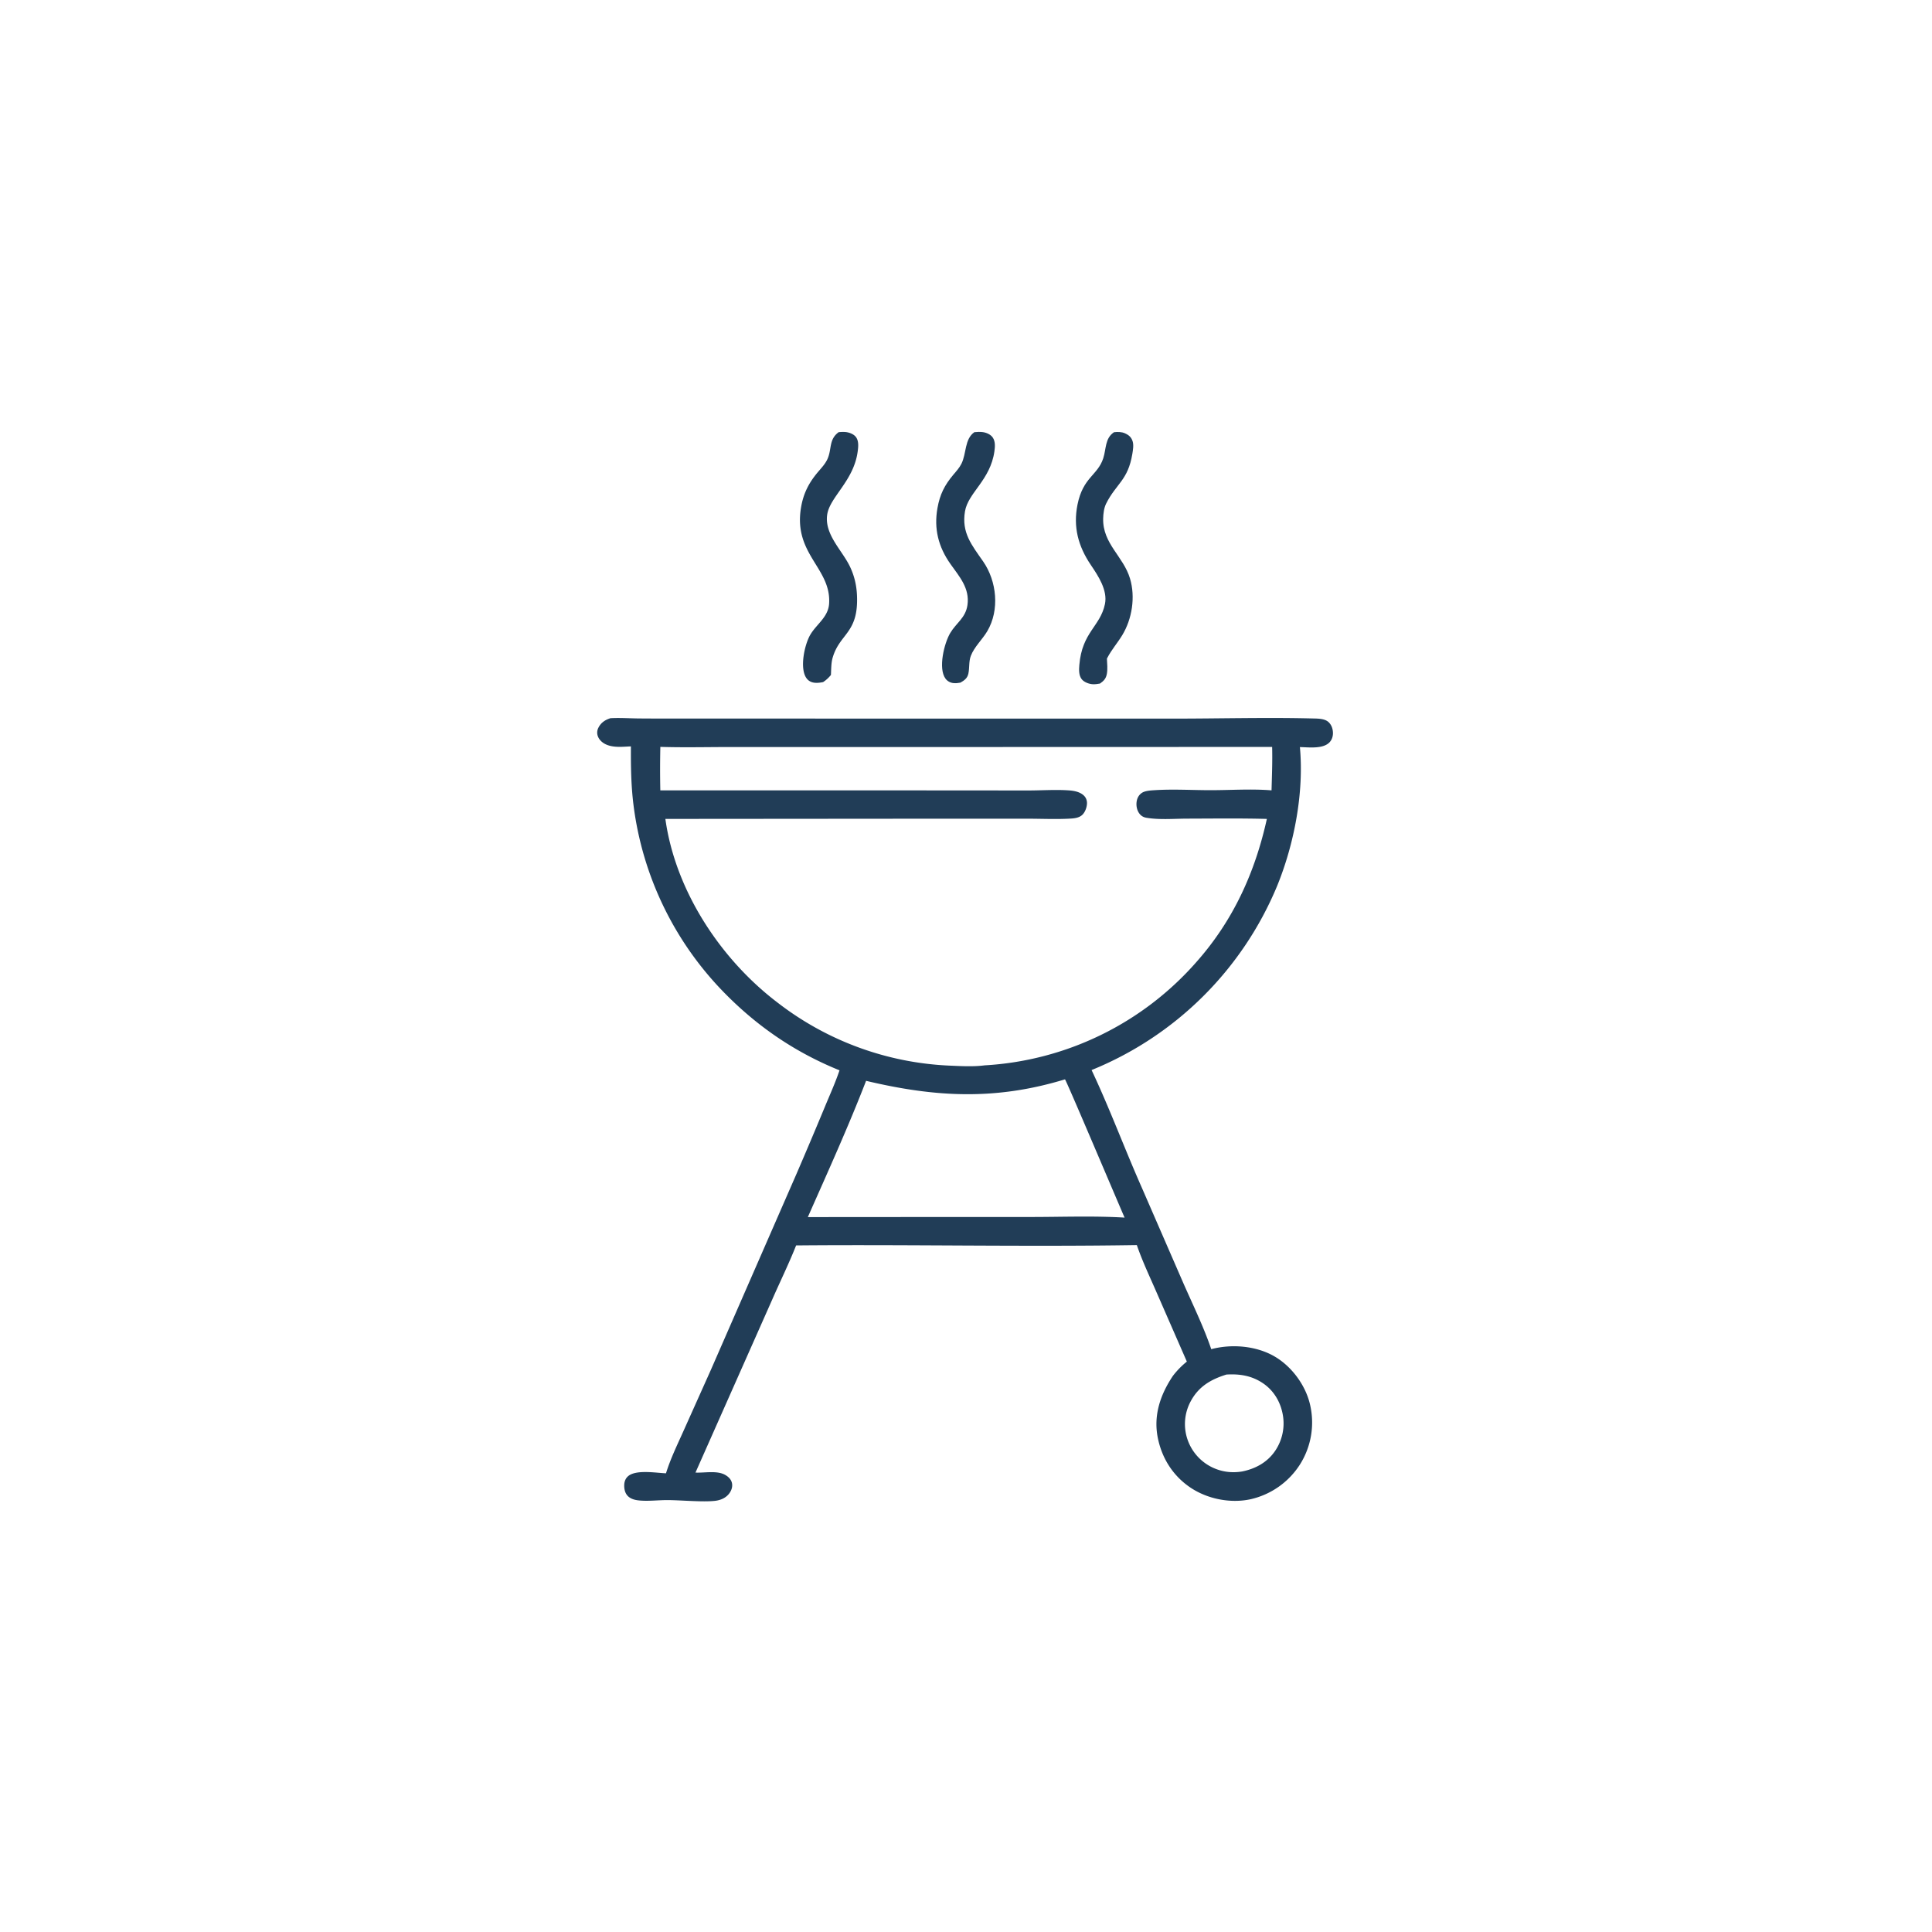 <svg version="1.1" xmlns="http://www.w3.org/2000/svg" style="display: block;" viewBox="0 0 2048 2048" width="1024" height="1024">
<path transform="translate(0,0)" fill="rgb(33,61,87)" d="M 1180.89 458.168 C 1184.86 457.753 1188.88 457.7 1192.58 459.352 C 1196.53 461.115 1199.27 463.477 1200.62 467.74 C 1201.9 471.785 1201.01 477.023 1200.33 481.138 C 1195.73 509.172 1183.19 512.656 1172.62 533.704 C 1170.25 538.418 1169.53 544.401 1169.4 549.617 C 1168.75 576.348 1190.83 589.695 1197.87 613.295 C 1203.71 632.832 1200.13 656.113 1189.55 673.446 C 1184.61 681.538 1178.33 688.701 1173.92 697.134 C 1173.74 697.488 1173.56 697.847 1173.38 698.203 C 1173.63 703.363 1174.25 709.226 1173.32 714.311 C 1172.4 719.314 1170.11 721.747 1166.04 724.592 C 1163.52 725.041 1160.97 725.455 1158.4 725.309 C 1154.3 725.077 1148.96 723.144 1146.45 719.715 C 1143.44 715.592 1143.73 709.668 1144.14 704.868 C 1147.06 670.092 1166.28 664.139 1171.27 640.419 C 1174.37 625.697 1164 610.251 1156.28 598.811 C 1142.94 579.037 1137.42 558.587 1142.2 534.857 C 1148.07 505.741 1163.55 504.046 1169.48 485.824 C 1172.75 475.773 1171.21 464.582 1180.89 458.168 z"/>
<path transform="translate(0,0)" fill="rgb(33,61,87)" d="M 1032.84 458.138 C 1035.78 457.829 1038.96 457.679 1041.89 458.086 C 1045.75 458.621 1050.13 460.536 1052.39 463.84 C 1055.25 468.038 1054.78 473.708 1054.11 478.482 C 1049.79 509.023 1026.26 522.184 1022.92 542.053 C 1019.11 564.735 1030.09 577.77 1042.15 595.135 C 1056.68 616.07 1059.81 646.659 1046.56 669.08 C 1041.32 677.962 1032.85 685.549 1029.13 695.212 C 1026.84 701.131 1027.85 707.953 1026.51 714.09 C 1025.43 719.01 1022.25 721.239 1018.11 723.616 C 1015.63 724.095 1013.28 724.361 1010.75 724.112 C 1007.41 723.784 1004.31 722.148 1002.3 719.436 C 994.259 708.582 1000.9 681.763 1007.31 670.979 C 1013.66 660.31 1023.58 655.015 1025.54 641.42 C 1028.13 623.501 1016.9 611.153 1007.46 597.774 C 994.725 579.713 989.853 560.56 993.739 538.632 C 996.316 524.089 1001.26 514.268 1010.71 503.07 C 1013.82 499.396 1017.01 495.894 1019.18 491.554 C 1024.58 480.717 1022.37 465.452 1032.84 458.138 z"/>
<path transform="translate(0,0)" fill="rgb(33,61,87)" d="M 888.988 458.144 A 40.728 40.728 0 0 1 895.39 457.918 C 899.577 458.109 904.835 459.871 907.415 463.398 C 910.593 467.742 909.804 474.2 909.102 479.174 C 904.78 509.777 879.695 526.887 876.889 545.361 C 873.704 566.337 892.43 582.995 900.814 600.268 C 905.542 610.009 907.946 620.142 908.436 630.953 C 910.276 671.543 890.132 671.147 882.596 697.351 C 880.992 702.929 881.148 709.702 880.817 715.497 C 878.256 718.606 875.884 720.827 872.524 723.052 C 869.583 723.632 866.854 724.02 863.846 723.766 C 860.417 723.477 857.34 722.067 855.2 719.32 C 847.198 709.049 852.804 683.091 859.094 672.597 C 865.778 661.445 877.977 654.115 878.891 639.901 C 881.306 602.302 841.147 587.777 849.011 538.659 C 851.479 523.24 857.342 511.761 867.384 499.983 C 870.808 495.968 874.505 492.021 876.841 487.24 C 882.027 476.625 878.201 466.032 888.988 458.144 z"/>
<path transform="translate(0,0)" fill="rgb(33,61,87)" d="M 647.1 761.318 C 657.132 760.781 667.371 761.493 677.424 761.595 A 4982.12 4982.12 0 0 0 729.432 761.691 L 931.386 761.736 L 1242.85 761.763 C 1292.24 761.789 1341.99 760.349 1391.34 761.595 C 1396.71 761.731 1404.07 761.591 1408.25 765.408 C 1411.32 768.221 1412.75 772.2 1412.96 776.295 C 1413.16 780.163 1412.05 784.066 1409.33 786.907 C 1402.31 794.218 1387.28 792.093 1377.95 791.953 C 1382.41 840.159 1371.95 894.788 1353.69 939.429 A 359.305 359.305 0 0 1 1157.12 1134.3 C 1176.42 1175.2 1192.22 1218.04 1210.57 1259.42 L 1254.31 1359.98 C 1264.46 1383.12 1275.84 1406.26 1283.98 1430.19 C 1305.63 1424.39 1331.92 1426.57 1351.47 1438.12 C 1369.19 1448.59 1383.55 1467.91 1388.45 1487.89 A 83.311 83.311 0 0 1 1377.87 1552.64 A 84.168 84.168 0 0 1 1325.4 1589.31 C 1304.37 1593.8 1280.3 1589.07 1262.4 1577.22 C 1243.68 1564.83 1231.73 1546.12 1227.32 1524.18 C 1222.51 1500.2 1230.07 1478.28 1243.32 1458.49 C 1247.77 1452.7 1252.46 1447.93 1258.11 1443.34 L 1225.11 1367.9 C 1218.17 1352.05 1210.69 1336.21 1205.09 1319.84 C 1084.76 1321.75 964.272 1319.11 843.918 1320.2 C 836.091 1339.96 826.686 1359.05 818.177 1378.52 L 737.231 1561 C 746.899 1561.46 760.105 1558.56 768.705 1563.45 C 772.242 1565.46 775.312 1568.4 776 1572.61 C 776.621 1576.4 775.283 1580.12 773.02 1583.13 C 769.368 1587.98 763.756 1590.31 757.852 1590.97 C 744.843 1592.41 722.418 1590.26 708.084 1590.16 C 697.894 1590.08 686.946 1591.59 676.862 1590.47 C 672.982 1590.04 668.979 1589 666.01 1586.32 C 662.632 1583.28 661.62 1578.79 661.701 1574.4 C 661.766 1570.84 662.864 1567.52 665.529 1565.07 C 673.784 1557.48 695.502 1561.38 705.971 1561.76 C 710.742 1546.35 718.016 1531.43 724.601 1516.72 L 753.528 1452.18 L 844.339 1244.31 A 5370.83 5370.83 0 0 0 874.716 1172.51 C 879.937 1159.94 885.565 1147.48 889.918 1134.58 C 843.791 1115.93 803.983 1089.01 769.019 1053.61 A 345.67 345.67 0 0 1 671.452 852.67 C 668.936 832.229 668.667 811.773 668.795 791.204 C 660.509 791.533 651.498 792.681 643.609 789.648 C 639.439 788.044 635.58 785.025 633.874 780.785 A 11.149 11.149 0 0 1 634.25 771.584 C 637 766.05 641.385 763.138 647.1 761.318 z M 699.994 791.726 A 1075.75 1075.75 0 0 0 699.964 837.825 L 972.018 837.843 L 1087.96 837.927 C 1102.71 838.021 1118.08 836.83 1132.76 837.817 C 1138.35 838.193 1144.74 839.288 1148.94 843.334 C 1151.37 845.678 1152.43 848.773 1152.23 852.119 C 1151.98 856.282 1150.02 861.573 1146.71 864.275 C 1143.17 867.159 1138.39 867.547 1134.01 867.784 C 1119.18 868.588 1103.96 867.862 1089.09 867.85 L 1002.2 867.844 L 705.321 868.081 C 715.868 944.249 763.98 1017.14 824.565 1063.04 A 320.484 320.484 0 0 0 1007.12 1129.63 C 1019.03 1130.14 1031.93 1130.87 1043.76 1129.32 A 323.188 323.188 0 0 0 1268.34 1019.66 C 1307.24 975.772 1330.34 924.97 1342.93 868.089 C 1314.82 867.339 1286.63 867.718 1258.52 867.788 C 1244.52 867.824 1228.88 869.213 1215.13 866.84 C 1212.56 866.395 1210.35 865.31 1208.59 863.379 C 1205.54 860.04 1204.36 855.148 1204.77 850.721 C 1205.15 846.594 1206.87 842.942 1210.33 840.549 C 1213.79 838.148 1220.22 837.87 1224.35 837.606 C 1244.05 836.352 1264.35 837.667 1284.13 837.63 C 1305.13 837.59 1326.96 836.088 1347.88 837.803 C 1348.3 822.474 1348.92 807.114 1348.52 791.781 L 900.673 791.914 L 772.129 791.886 C 748.14 791.904 723.963 792.476 699.994 791.726 z M 1128.93 1144.15 C 1055.51 1166.51 991.941 1163.26 918.088 1145.72 C 899.196 1194.56 877.488 1242.31 856.328 1290.19 L 906.75 1290.12 L 1091.99 1290.06 C 1125.13 1290.08 1159.08 1288.72 1192.12 1290.71 C 1186.43 1277.88 1130.31 1145.14 1128.93 1144.15 z M 1300.06 1457.08 C 1283.67 1462.18 1270.61 1469.68 1262.2 1485.42 A 50.729 50.729 0 0 0 1258.68 1525.53 A 51.233 51.233 0 0 0 1285.13 1555.52 C 1295.2 1560.32 1305.88 1561.63 1316.83 1559.8 C 1330.92 1556.93 1343.43 1550.14 1351.72 1537.96 A 51.932 51.932 0 0 0 1359.47 1497.91 C 1356.77 1484.96 1349.64 1473.53 1338.55 1466.13 C 1326.72 1458.22 1314.03 1456.24 1300.06 1457.08 z"/>
</svg>